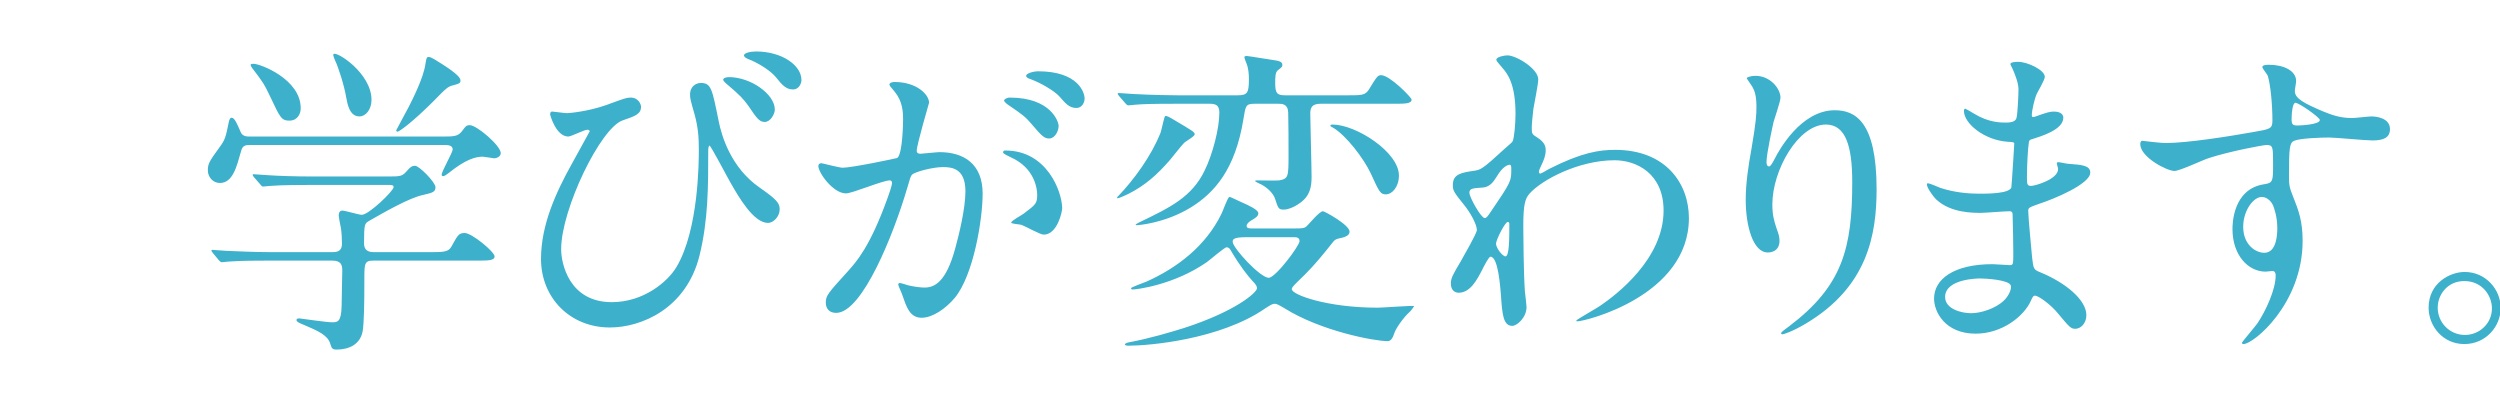 <svg xmlns="http://www.w3.org/2000/svg" width="960" height="154" viewBox="0 0 960 154"><path d="M169.47 52.435c4.863 0 6.36 0 7.98-2.12 1.372-1.87 1.621-2.245 2.993-2.245 2.619 0 11.846 7.856 11.846 10.724 0 1.372-1.621 1.995-2.494 1.995-.375 0-3.866-.623-4.365-.623-2.993 0-6.733 1.122-13.093 6.235-.998.748-1.621 1.247-2.245 1.247-.249 0-.499-.249-.499-.499 0-1.372 4.24-8.604 4.24-9.726 0-1.621-1.621-1.746-3.367-1.746H96.522c-2.245 0-3.367 0-3.99 2.494-1.621 5.736-3.117 12.095-8.105 12.095-2.619 0-4.614-2.245-4.614-4.863s.624-3.491 4.489-8.853c2.12-2.868 2.369-3.741 3.616-9.976.125-.374.374-1.372.998-1.372 1.123 0 2.12 2.245 3.492 5.487.748 1.746 2.369 1.746 3.616 1.746h73.445zm-42.021 44.391c1.496 0 3.866 0 3.866-3.242 0-1.496-.125-4.364-.375-5.861-.374-1.87-.873-4.364-.873-4.863 0-.374 0-1.995 1.372-1.995 1.122 0 6.359 1.621 7.481 1.621 2.744 0 12.22-9.227 12.22-10.599 0-.873-.624-.873-2.369-.873h-29.303c-2.993 0-11.472 0-15.711.374-.499 0-2.245.249-2.744.249-.374 0-.623-.249-.997-.748l-2.494-2.868q-.499-.623-.499-.873c0-.249.25-.249.375-.249.873 0 4.614.374 5.486.374 3.616.249 10.1.499 17.208.499h28.181c5.611 0 6.11 0 7.98-2.12 1.247-1.496 1.995-1.995 3.117-1.995 1.621 0 7.856 6.359 7.856 8.23s-1.123 2.12-4.863 2.993c-5.237 1.122-14.589 6.484-20.699 9.976-1.621.998-1.871 1.122-1.871 8.604 0 3.367 2.743 3.367 3.99 3.367h21.572c5.112 0 6.858-.125 7.98-2.12 2.369-4.24 2.743-5.237 5.112-5.237 2.744 0 11.472 7.232 11.472 8.978 0 1.621-2.494 1.621-6.609 1.621h-39.778c-3.616 0-3.616.998-3.616 7.357 0 9.352-.125 16.21-.624 19.577-.873 5.237-5.237 7.232-10.101 7.232-1.746 0-1.87-.748-2.369-2.245-.998-3.367-4.863-4.988-10.1-7.232-1.497-.623-2.868-1.122-2.868-1.87 0-.623.748-.623 1.122-.623.25 0 10.475 1.496 12.47 1.496 2.12 0 3.616 0 3.741-6.359 0-2.743.25-11.597.25-13.467 0-2.12-.374-3.866-3.866-3.866H103.63c-2.993 0-11.472 0-15.836.374-.374 0-2.12.249-2.619.249-.374 0-.624-.249-1.122-.748l-2.37-2.868q-.499-.623-.499-.873c0-.249.25-.249.374-.249.873 0 4.614.374 5.486.374 3.616.125 10.101.499 17.208.499h23.193zM97.397 24.503c2.494 0 18.081 5.861 18.081 17.083 0 2.369-1.496 4.738-4.24 4.738-3.117 0-3.616-.998-7.357-8.978-2.494-5.237-2.868-5.736-7.232-11.472-.125-.249-.499-.873-.374-1.122.125-.249.873-.249 1.123-.249zm45.264 13.842c0 3.741-2.245 6.359-4.614 6.359-3.866 0-4.614-4.738-5.113-7.357-.748-4.614-3.117-11.846-4.239-14.091-.125-.374-.998-2.12-.624-2.494 1.122-1.247 14.589 7.357 14.589 17.582zm34.166-7.482c0 1.122-.499 1.247-2.743 1.87-2.12.499-2.743 1.122-7.606 6.11-7.731 7.731-13.093 11.721-13.841 11.721-.25 0-.499-.249-.499-.499 0-.125 4.364-8.105 4.863-9.103 1.372-2.743 5.611-10.973 6.359-16.335.374-2.369.499-2.743 1.247-2.743s1.746.623 2.369.998c3.242 1.995 9.851 5.985 9.851 7.98zM232.813 40.34c7.107-2.619 7.856-2.868 9.352-2.868 3.118 0 3.99 2.743 3.99 3.491 0 2.868-2.245 3.616-6.983 5.237-8.479 2.743-23.692 34.166-23.692 49.504 0 5.362 2.993 20.325 19.452 20.325 12.345 0 21.572-7.98 24.814-13.467 8.604-14.34 8.604-41.025 8.604-45.015 0-4.863-.25-8.479-1.621-13.592-1.621-5.611-1.746-6.235-1.746-7.606 0-3.491 2.619-4.489 4.115-4.489 3.99 0 4.364 2.245 6.858 14.589 1.122 5.736 4.738 17.956 15.711 25.562 6.609 4.614 7.731 5.985 7.731 8.355 0 2.868-2.494 5.237-4.489 5.237-5.487 0-11.223-9.851-14.465-15.587-1.247-2.12-7.481-14.091-7.98-14.091-.374 0-.499 1.247-.499 1.496 0 14.465 0 27.059-3.367 40.775-5.113 20.45-22.445 27.558-34.416 27.558-15.337 0-26.435-11.472-26.435-26.311 0-13.093 5.736-25.562 11.846-36.536.499-.998 6.858-12.345 6.858-12.469 0-.374-.499-.623-.873-.623-1.247 0-6.234 2.619-7.357 2.619-4.738 0-6.983-8.355-6.983-8.479 0-.623.25-1.122.748-1.122.374 0 4.863.623 5.736.623.748 0 8.105-.623 15.088-3.117zm64.717 1.745c0 1.621-1.621 4.738-3.866 4.738-1.995 0-2.993-1.247-6.235-6.11-1.87-2.619-3.242-4.115-8.105-8.23-.499-.374-1.621-1.372-1.621-1.87 0-.623 1.122-.998 2.245-.998 8.229 0 17.582 6.484 17.582 12.469zm10.224-11.347c0 1.372-.998 3.616-3.242 3.616-2.619 0-4.24-1.746-6.484-4.614-1.871-2.369-6.733-5.611-10.848-7.108-1.247-.499-1.497-1.122-1.497-1.372 0-.873 2.369-1.496 4.614-1.496 9.851 0 17.457 5.237 17.457 10.973zM314.238 63.658c0-.499.499-.998 1.122-.998.374 0 6.858 1.746 8.23 1.746 3.616 0 20.699-3.616 20.949-3.741 2.12-1.496 2.244-14.091 2.244-14.714 0-3.242-.249-6.983-3.117-10.599-1.871-2.245-2.12-2.494-2.12-2.868 0-.873 1.496-.998 1.995-.998 8.354 0 13.217 4.738 13.217 7.98 0 .125-4.738 16.086-4.738 18.455 0 .748.499 1.122 1.372 1.122.624 0 6.359-.623 7.357-.623 9.353 0 16.584 4.489 16.584 15.961 0 9.851-3.491 31.298-10.724 40.027-3.492 4.115-8.479 7.606-12.719 7.606-4.614 0-5.861-4.364-7.357-8.604-.25-.873-1.621-3.741-1.621-4.115s.249-.623.624-.623c.499 0 2.743.748 3.117.873 2.619.623 5.112.873 6.359.873 3.616 0 8.23-1.746 11.846-15.213 1.372-4.988 3.865-15.088 3.865-21.697 0-8.729-4.988-9.352-8.604-9.352-3.99 0-11.098 1.87-11.971 2.993-.499.623-.624 1.122-1.871 5.362-4.988 16.958-17.083 47.633-27.184 47.633-2.743 0-3.99-1.746-3.99-3.99 0-2.619.873-3.616 8.354-11.846 3.367-3.741 8.604-9.477 15.337-28.181.499-1.247 1.746-4.988 1.746-5.861 0-.374-.125-.998-.873-.998-2.743 0-14.34 4.988-16.834 4.988-4.863 0-10.599-7.856-10.599-10.599zm86.538 26.435c-1.372 0-7.108-3.242-8.479-3.741-.873-.249-3.99-.374-3.99-.873 0-.748 4.115-2.868 4.863-3.491 4.614-3.491 5.112-3.866 5.112-7.232 0-2.12-.873-10.225-10.1-14.34-.998-.499-2.993-1.372-2.993-1.87 0-.748.499-.748.873-.748 15.961 0 21.697 15.712 21.821 22.071 0 1.496-1.87 10.225-7.107 10.225zm5.736-41.773c0 2.12-1.497 4.863-3.616 4.863-1.746 0-2.743-.748-6.609-5.362-2.494-2.993-3.741-3.866-8.853-7.357-.624-.374-1.871-1.372-1.871-1.87 0-.374.998-1.122 2.12-1.122 15.961 0 18.829 9.352 18.829 10.848zm9.975-10.474c0 1.496-.998 3.616-3.117 3.616-2.744 0-4.115-1.621-6.609-4.489-1.995-2.12-6.983-5.112-11.098-6.609-1.247-.374-1.621-.873-1.621-1.247 0-.998 2.992-1.746 4.489-1.746 15.462 0 17.956 8.105 17.956 10.474zM450.9 46.076c7.107 4.24 7.856 4.614 7.856 5.487s-3.616 2.743-4.115 3.367c-.998.998-4.614 5.611-5.362 6.484-4.863 5.611-9.602 9.851-16.085 13.093-.748.374-3.492 1.621-3.99 1.621s-.125-.623.125-.748c6.11-6.359 12.844-15.587 16.335-24.44.374-.998 1.372-6.11 1.746-6.359.499-.249 1.621.374 3.491 1.496zm66.712-9.477c5.112 0 6.609 0 7.98-2.12 3.117-5.112 3.491-5.611 4.738-5.611 3.367 0 11.721 8.604 11.721 9.352 0 1.621-2.619 1.621-6.609 1.621h-28.306c-3.491 0-3.99 1.621-3.99 3.866 0 3.117.499 20.325.499 24.191 0 3.616-.499 7.232-4.364 9.976-2.494 1.87-4.988 2.619-6.359 2.619-1.995 0-2.12-.623-3.242-3.99-.374-1.247-1.621-3.491-4.988-5.487-.499-.249-2.744-1.247-2.744-1.496s.624-.249.873-.249c1.247 0 7.232.125 8.354 0 3.616-.623 3.616-1.496 3.616-9.976 0-3.99 0-12.345-.125-16.086-.125-3.367-2.369-3.367-3.866-3.367h-8.854c-3.616 0-3.616.623-4.489 5.985-3.117 19.078-10.973 28.181-20.325 33.917-10.1 6.11-20.325 6.734-20.575 6.734-1.372 0 .499-.873 1.746-1.496 10.849-5.237 19.453-9.352 24.315-19.577 2.993-6.11 5.611-15.961 5.611-22.196 0-2.993-1.621-3.367-3.741-3.367h-12.844c-9.227 0-12.968.125-15.711.374-.499 0-2.245.249-2.619.249-.499 0-.748-.374-1.122-.748l-2.494-2.868c-.249-.374-.499-.623-.499-.873 0-.125.125-.249.499-.249.873 0 4.614.374 5.487.374 6.983.374 13.841.499 17.083.499h22.944c3.866 0 4.364-.998 4.364-6.235 0-1.746-.125-3.99-.873-5.861-.125-.249-.873-2.245-.873-2.494 0-.499.624-.499.998-.499.624 0 9.477 1.496 11.347 1.746.624.125 2.245.374 2.245 1.621 0 .748-.125.873-1.746 2.12-.998.748-.998 2.868-.998 4.863 0 3.866.624 4.738 3.741 4.738h24.191zm-20.077 51.125c2.744 0 3.367-.125 4.115-.748.873-.748 4.988-5.861 6.359-5.861.624 0 10.225 5.237 10.225 7.856 0 1.372-1.621 1.995-2.619 2.245-2.743.623-2.993.623-4.364 2.494-6.359 8.105-10.101 11.721-12.22 13.716-1.995 1.995-2.993 2.868-2.993 3.616 0 2.12 13.467 7.108 33.044 7.108 1.995 0 13.093-.873 13.966-.623-.374.623-1.372 1.995-1.746 2.245-2.369 2.12-5.237 6.235-5.861 8.105-.623 1.995-1.372 3.117-2.618 3.117-5.113 0-25.562-3.866-39.528-12.594-2.744-1.621-3.118-1.746-3.866-1.746-.873 0-1.621.499-3.741 1.87-17.208 11.846-44.392 14.215-52.247 14.215-.374 0-1.497 0-1.497-.499 0-.125.499-.623 1.372-.748 8.105-1.496 16.335-3.99 21.198-5.487 20.076-6.484 28.181-13.716 28.181-15.337 0-.873-.749-1.746-1.372-2.369-2.12-2.245-5.237-6.235-8.604-11.971-.374-.748-.873-1.372-1.746-1.372-.749 0-6.36 4.863-7.606 5.736-12.594 8.729-26.934 10.474-28.431 10.474-.125 0-.624 0-.624-.499 0-.374 4.988-2.12 5.861-2.494 11.721-5.237 22.819-13.592 28.929-26.186.499-.998 2.369-6.359 2.993-6.359.374 0 .873.249 4.863 2.12 2.618 1.122 6.234 2.868 6.234 4.115 0 1.122-.873 1.621-1.995 2.369-.499.249-2.494 1.372-2.494 2.494 0 .998 1.122.998 1.995.998h16.833zm-19.202 3.367c-4.739 0-4.988.873-4.988 1.746 0 2.369 10.599 13.841 13.841 13.841 2.619 0 11.846-12.345 11.846-14.091 0-1.496-1.372-1.496-2.12-1.496h-18.58zm33.293-43.27c9.103 0 25.562 10.599 25.562 19.577 0 4.364-2.619 7.232-4.988 7.232-2.12 0-2.494-.748-5.861-8.105-2.494-5.362-9.352-14.589-14.589-17.582-.374-.125-.998-.499-.873-.748 0-.249.499-.374.748-.374zM590.305 52.809c3.242 1.995 3.242 3.99 3.242 4.863 0 2.12-.748 3.866-1.746 5.985-.374.748-.873 1.746-.873 2.369 0 .374.25.623.499.623.624 0 2.993-1.621 3.616-1.87 12.345-6.235 19.078-7.232 25.188-7.232 19.453 0 28.306 12.968 28.306 26.186 0 29.927-39.902 39.653-42.77 39.653-.25 0-.499 0-.499-.249 0-.374 7.856-4.738 9.228-5.736 6.235-4.24 24.315-17.956 24.315-36.536 0-14.215-10.35-19.328-18.829-19.328-13.717 0-27.932 7.482-32.67 12.844-1.621 1.87-2.369 3.99-2.369 12.469 0 2.743.125 18.58.624 25.188.125.998.624 5.112.624 5.861 0 3.99-3.616 7.232-5.487 7.232-3.491 0-3.865-4.489-4.364-12.095-.249-2.619-.998-14.465-3.99-14.465-.623 0-2.244 3.117-3.242 5.112-1.871 3.616-4.489 8.729-8.978 8.729-1.497 0-2.993-.998-2.993-3.491 0-2.12.624-3.242 3.741-8.479 1.247-2.245 6.235-10.848 6.235-12.095 0-2.245-2.619-6.858-4.863-9.602-3.99-4.988-4.364-5.487-4.364-7.731 0-4.24 3.367-4.738 8.479-5.487 2.12-.374 2.868-.499 11.223-8.23.624-.623 3.117-2.619 3.242-2.993.624-1.247 1.122-6.734 1.122-10.599 0-11.098-2.868-15.213-4.988-17.582-2.12-2.494-2.369-2.743-2.369-3.242 0-.998 2.993-1.621 4.24-1.621 3.367 0 11.846 5.112 11.846 9.227 0 1.87-1.621 9.726-1.87 11.347-.25 1.995-.624 5.861-.624 7.232 0 2.369.125 2.494 2.12 3.741zm-15.462 14.839c-1.122 1.746-2.494 4.115-5.362 4.364-3.99.249-5.237.374-5.237 1.995 0 1.746 4.489 9.726 5.861 9.726.748 0 1.122-.623 2.494-2.619 7.731-11.347 7.731-11.597 7.731-16.086 0-.998 0-1.621-.499-1.746-.748-.125-2.868.748-4.988 4.364zm-.374 25.936c0 1.621 2.494 4.863 3.616 4.863 1.496 0 1.496-6.734 1.496-12.469 0-.499-.25-.748-.624-.748-.998 0-4.489 6.858-4.489 8.355zM701.159 47.821c-10.599 0-20.575 17.457-20.575 30.675 0 3.99.624 6.235 1.621 9.227.873 2.369 1.122 3.367 1.122 4.738 0 4.115-3.367 4.489-4.489 4.489-5.736 0-8.479-10.35-8.479-20.201 0-6.359.998-12.968 2.245-19.826 1.746-10.225 1.871-12.968 1.871-15.961 0-4.364-.749-6.235-1.621-7.731-.25-.499-2.12-2.993-2.12-3.242s1.496-.873 3.367-.873c5.736 0 9.601 4.988 9.601 8.355 0 1.496-2.244 7.856-2.618 9.227-.25.998-2.744 12.345-2.744 15.462 0 .374 0 1.746.998 1.746.624 0 1.372-1.496 2.245-3.117 1.372-2.743 9.851-18.455 22.944-18.455 7.731 0 16.086 4.115 16.086 30.301 0 17.582-3.492 37.533-27.184 51.624-4.988 2.993-8.479 4.115-8.978 4.115-.25 0-.499-.125-.499-.374 0-.374.25-.623 3.118-2.743 20.45-15.462 24.19-29.927 24.19-55.365 0-13.716-2.494-22.071-10.1-22.071zM772.858 26.499c-.125-.374-.873-1.621-.873-1.87 0-.873 2.369-.873 3.118-.873 3.367 0 10.1 3.117 10.1 5.736 0 1.247-2.743 5.736-3.118 6.609-.873 1.995-1.87 6.359-1.87 8.105 0 .249 0 .748.499.748.375 0 .749-.125 3.492-1.122 1.122-.374 2.868-.998 4.489-.998 1.247 0 3.616.374 3.616 2.369 0 4.614-8.479 7.108-11.971 8.23-.998.249-1.247.374-1.372 2.245-.125.374-.624 6.983-.624 12.095 0 2.868 0 3.616 1.621 3.616 1.372 0 10.35-2.494 10.35-6.484 0-.374-.499-1.87-.499-2.245s.374-.374.624-.374c.624 0 3.242.623 3.865.623 5.113.374 8.354.623 8.354 3.367 0 4.364-13.841 10.1-19.577 11.971-3.866 1.372-4.24 1.496-4.24 2.743 0 2.369 1.372 16.709 1.496 17.956.499 4.115.499 4.614 3.118 5.611 9.726 3.99 17.707 10.599 17.707 16.46 0 3.242-2.245 5.237-4.24 5.237-1.746 0-2.245-.623-6.733-5.985-2.494-3.117-7.357-6.734-8.729-6.734-.749 0-.998.623-1.621 1.995-2.619 5.861-10.973 12.594-21.198 12.594-11.721 0-15.961-8.355-15.961-13.467 0-7.482 7.606-13.218 22.445-13.218 1.122 0 5.736.374 6.608.374 1.372 0 1.372-.374 1.372-4.614 0-2.494-.125-10.848-.25-14.215 0-1.122 0-1.87-1.247-1.87-1.746 0-9.228.623-10.849.623-2.868 0-11.596.125-17.208-5.112-1.746-1.746-3.616-4.738-3.616-5.736 0-.249 0-.499.374-.499.748 0 4.115 1.496 4.738 1.746 5.611 1.87 11.223 2.245 15.088 2.245 2.993 0 11.348 0 12.22-2.369.125-.374 1.123-16.709 1.123-16.834 0-.623-.624-.623-2.619-.748-8.854-.623-16.709-6.983-16.709-11.846 0-.249.125-.873.499-.873.125 0 3.117 1.746 3.491 1.995 5.487 3.367 10.225 3.367 12.096 3.367 2.619 0 3.865-.623 4.115-1.87.374-1.247.749-8.355.749-10.973 0-2.494-1.621-6.359-2.245-7.731zm-12.594 80.428c-.25 0-13.342 0-13.342 7.108 0 4.738 6.484 6.235 9.976 6.235 4.115 0 9.477-1.995 12.345-4.614 2.245-1.995 3.367-4.988 2.868-6.11-.873-2.12-9.601-2.619-11.846-2.619zM831.463 54.929c8.604 0 24.814-2.619 33.917-4.24 6.484-1.122 7.232-1.247 7.232-4.489 0-6.11-.748-13.716-1.746-16.958-.125-.623-2.12-2.868-2.12-3.491 0-.873 1.87-.873 2.618-.873 5.487 0 10.35 2.245 10.35 6.235 0 .623-.499 3.242-.499 3.866 0 2.868 3.616 4.738 10.973 7.856 3.117 1.247 6.359 2.494 10.973 2.494 1.247 0 6.484-.623 7.482-.623 1.621 0 7.107.499 7.107 4.863 0 3.242-2.369 4.364-6.733 4.364-2.619 0-14.215-1.122-16.584-1.122-2.993 0-11.098.249-13.467 1.247-1.746.748-1.995 2.494-1.995 13.467 0 3.491.125 4.364 1.621 8.105 2.12 5.237 3.616 9.477 3.616 16.834 0 24.191-18.829 39.653-22.694 39.653-.25 0-.624-.125-.624-.499 0-.249 5.112-6.235 5.985-7.482 3.242-4.863 6.983-12.968 6.983-18.33 0-.374 0-1.746-1.247-1.746-.374 0-2.245.249-2.619.249-6.733 0-12.719-6.359-12.719-16.335 0-1.621 0-15.337 12.095-17.208 3.492-.499 3.492-1.247 3.492-7.606 0-6.734 0-7.482-2.494-7.482-1.247 0-13.966 2.369-22.071 4.988-2.12.623-11.223 4.988-13.342 4.988-2.743 0-13.093-5.237-13.093-10.35 0-.499.25-1.122.624-1.247 1.247.125 7.232.873 8.978.873zm37.035 20.699c-3.118 0-7.108 5.112-7.108 11.472 0 6.983 4.863 9.976 8.105 9.976 4.863 0 4.988-7.482 4.988-9.477 0-4.489-1.247-7.731-1.621-8.729-.374-.873-1.871-3.242-4.364-3.242zm11.472-29.802c0 1.995.499 2.369 2.245 2.369.499 0 8.604-.249 8.604-2.12 0-.998-8.354-6.858-9.477-6.609-.873.249-1.372 3.117-1.372 6.359zM960.269 118.274c0 6.983-5.611 13.841-13.966 13.841s-13.717-6.983-13.717-13.966c0-9.477 8.23-13.716 13.841-13.716 8.105 0 13.841 6.734 13.841 13.841zm-24.191-.125c0 5.736 4.614 10.474 10.474 10.474 5.362 0 10.35-4.24 10.35-10.225 0-4.863-3.741-10.474-10.599-10.474-6.609 0-10.225 5.362-10.225 10.225z" fill="#3db0cb"/></svg>